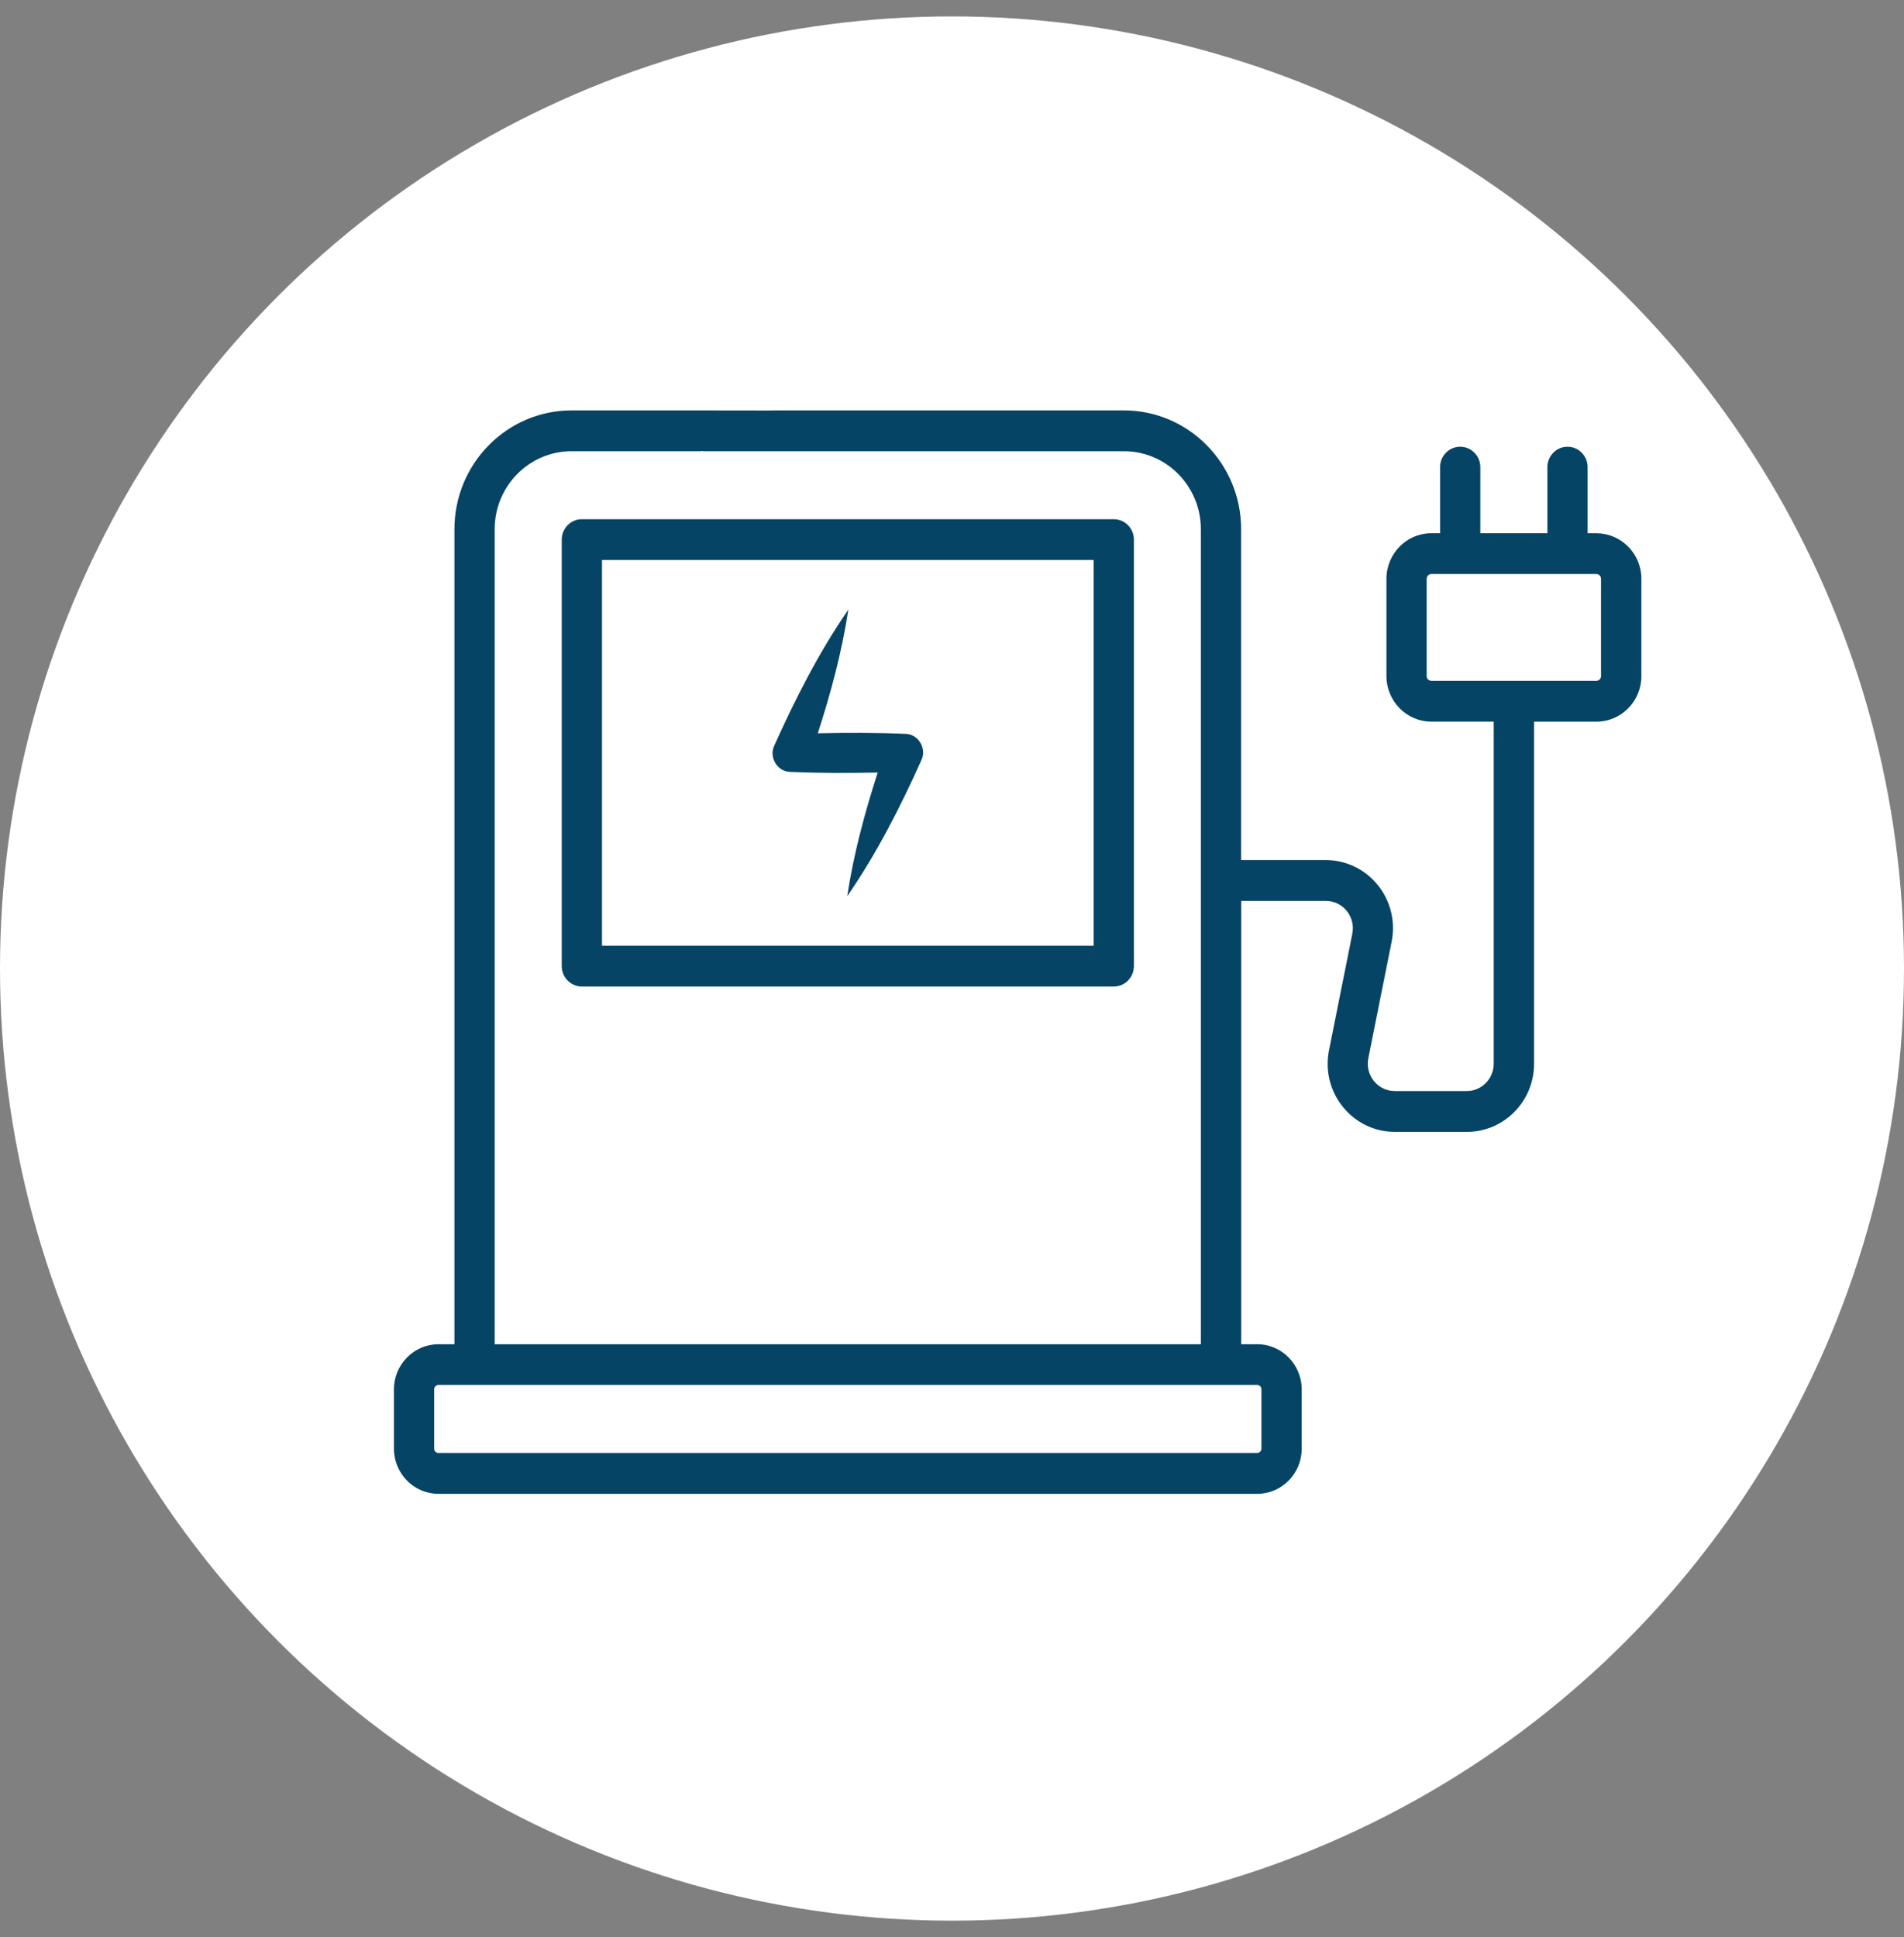 <svg width="58" height="59" viewBox="0 0 58 59" fill="none" xmlns="http://www.w3.org/2000/svg">
<rect x="0" y="0" width="58" height="59" fill="#808080" stroke="none"/>
<circle cx="29" cy="29.5" r="29" fill="white"/>
<path d="M17.112 16.436V29.426C17.112 29.769 17.387 30.048 17.725 30.048H33.929C34.267 30.048 34.541 29.769 34.541 29.426V16.436C34.541 16.093 34.267 15.814 33.929 15.814H17.725C17.387 15.814 17.112 16.093 17.112 16.436ZM18.338 17.057H33.316V28.805H18.338V17.057ZM28.07 23.148C27.428 24.577 26.718 25.977 25.808 27.297C26.006 25.996 26.343 24.752 26.737 23.53C25.847 23.549 24.954 23.549 24.064 23.509C23.679 23.501 23.419 23.066 23.584 22.714C24.227 21.287 24.935 19.886 25.843 18.565C25.644 19.866 25.307 21.11 24.913 22.334C25.805 22.313 26.696 22.313 27.588 22.352C27.974 22.36 28.236 22.797 28.07 23.148ZM48.627 16.241H48.362V14.228C48.362 13.885 48.088 13.607 47.749 13.607C47.411 13.607 47.137 13.885 47.137 14.228V16.241H45.094V14.228C45.094 13.885 44.819 13.607 44.481 13.607C44.143 13.607 43.868 13.885 43.868 14.228V16.241H43.603C42.848 16.241 42.234 16.864 42.234 17.63V20.591C42.234 21.357 42.848 21.98 43.603 21.98H45.502V32.399C45.502 32.857 45.135 33.231 44.682 33.231H42.486C42.239 33.231 42.007 33.119 41.851 32.925C41.694 32.731 41.634 32.478 41.682 32.234L42.392 28.683C42.515 28.072 42.361 27.442 41.971 26.959C41.581 26.475 41.003 26.196 40.387 26.196H37.807V16.118C37.807 14.123 36.206 12.5 34.238 12.5H23.545C23.207 12.5 22.932 12.778 22.932 13.121C22.932 13.464 23.207 13.743 23.545 13.743H34.238C35.529 13.743 36.581 14.807 36.581 16.118V40.943H15.069V16.118C15.069 14.807 16.119 13.743 17.412 13.743H23.545C23.883 13.743 27.907 12.533 24.064 12.504C23.584 12.5 19.428 12.5 19.089 12.5H17.412C15.444 12.5 13.843 14.123 13.843 16.118V40.943H13.357C12.61 40.943 12 41.56 12 42.319V44.124C12 44.882 12.608 45.5 13.357 45.5H38.297C39.044 45.5 39.653 44.883 39.653 44.124V42.319C39.653 41.561 39.045 40.943 38.297 40.943H37.81V27.441H40.391C40.638 27.441 40.87 27.552 41.026 27.747C41.182 27.941 41.243 28.193 41.195 28.438L40.485 31.988C40.362 32.6 40.515 33.229 40.906 33.713C41.296 34.197 41.873 34.475 42.489 34.475H44.685C45.814 34.475 46.731 33.545 46.731 32.401V21.981H48.631C49.386 21.981 50 21.358 50 20.593V17.631C50 16.866 49.386 16.243 48.631 16.243L48.627 16.241ZM38.426 42.317V44.123C38.426 44.196 38.367 44.255 38.295 44.255H13.356C13.284 44.255 13.226 44.196 13.226 44.123V42.317C13.226 42.244 13.284 42.184 13.356 42.184H38.297C38.368 42.184 38.427 42.244 38.427 42.317H38.426ZM48.771 20.591C48.771 20.672 48.707 20.737 48.627 20.737H43.603C43.523 20.737 43.459 20.672 43.459 20.591V17.63C43.459 17.549 43.523 17.484 43.603 17.484H48.627C48.707 17.484 48.771 17.549 48.771 17.63V20.591ZM22.97 13.337C22.97 12.989 21.165 12.5 21.5 12.5C21.328 12.5 20.5 12.774 20.5 13.121C20.5 13.461 21.698 13.746 21.355 13.746C21.02 13.746 22.97 13.677 22.97 13.337Z" fill="#054464"/>
</svg>
